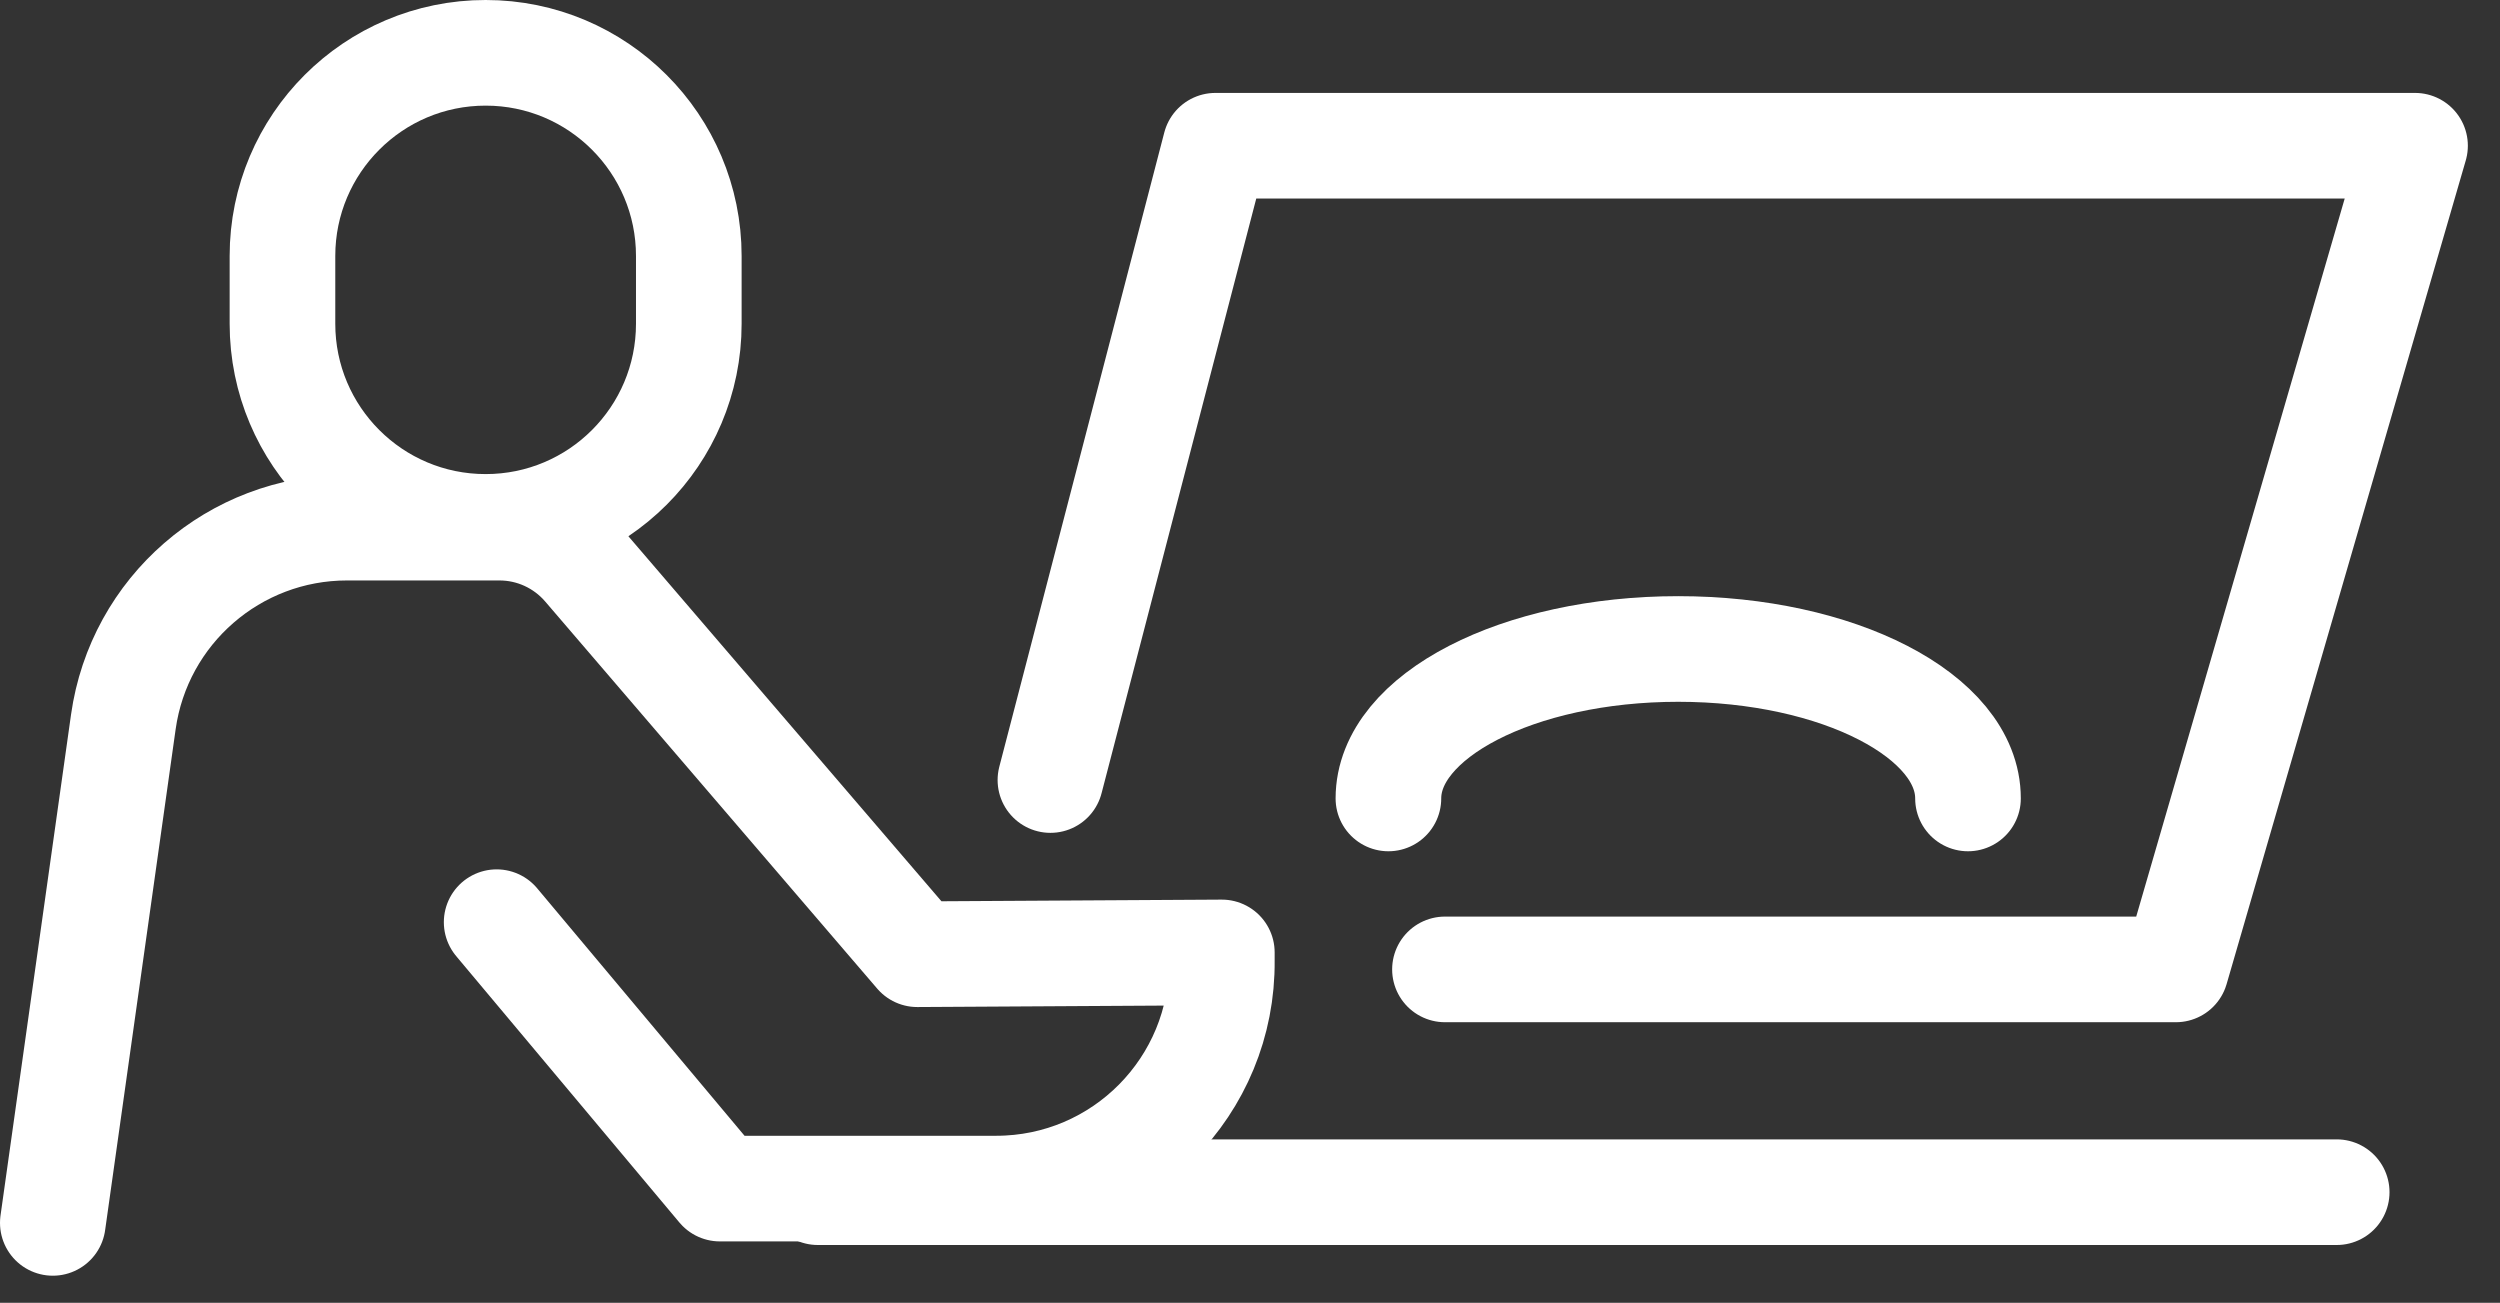 <svg width="71" height="37" viewBox="0 0 71 37" fill="none" xmlns="http://www.w3.org/2000/svg">
<rect x="0" y="0" width="71" height="37" fill="#333333" stroke="none"/>
<path d="M8.022 9.194C8.022 12.381 10.605 14.964 13.792 14.964C16.979 14.964 19.562 12.381 19.562 9.194V7.271C19.562 4.084 16.979 1.5 13.792 1.5C10.605 1.5 8.022 4.084 8.022 7.271L8.022 9.194Z" stroke="white" stroke-width="3" stroke-linecap="round" stroke-linejoin="round"/>
<path d="M1.5 34.73L3.503 20.501C3.949 17.337 6.658 14.985 9.853 14.985H14.185C15.121 14.985 16.008 15.393 16.619 16.103L26.051 27.1L34.7 27.049V27.277C34.738 30.845 31.858 33.756 28.29 33.756H20.445L14.105 26.19" stroke="white" stroke-width="3" stroke-linecap="round" stroke-linejoin="round"/>
<path d="M29.832 22.153L34.518 4.139H68.587L61.795 27.531H41.037" stroke="white" stroke-width="3" stroke-linecap="round" stroke-linejoin="round"/>
<path d="M39.431 22.676C39.431 20.332 43.116 18.431 47.661 18.431C52.205 18.431 55.891 20.332 55.891 22.676" stroke="white" stroke-width="3" stroke-linecap="round" stroke-linejoin="round"/>
<path d="M23.227 33.858H66.362" stroke="white" stroke-width="3" stroke-linecap="round" stroke-linejoin="round"/>
</svg>
